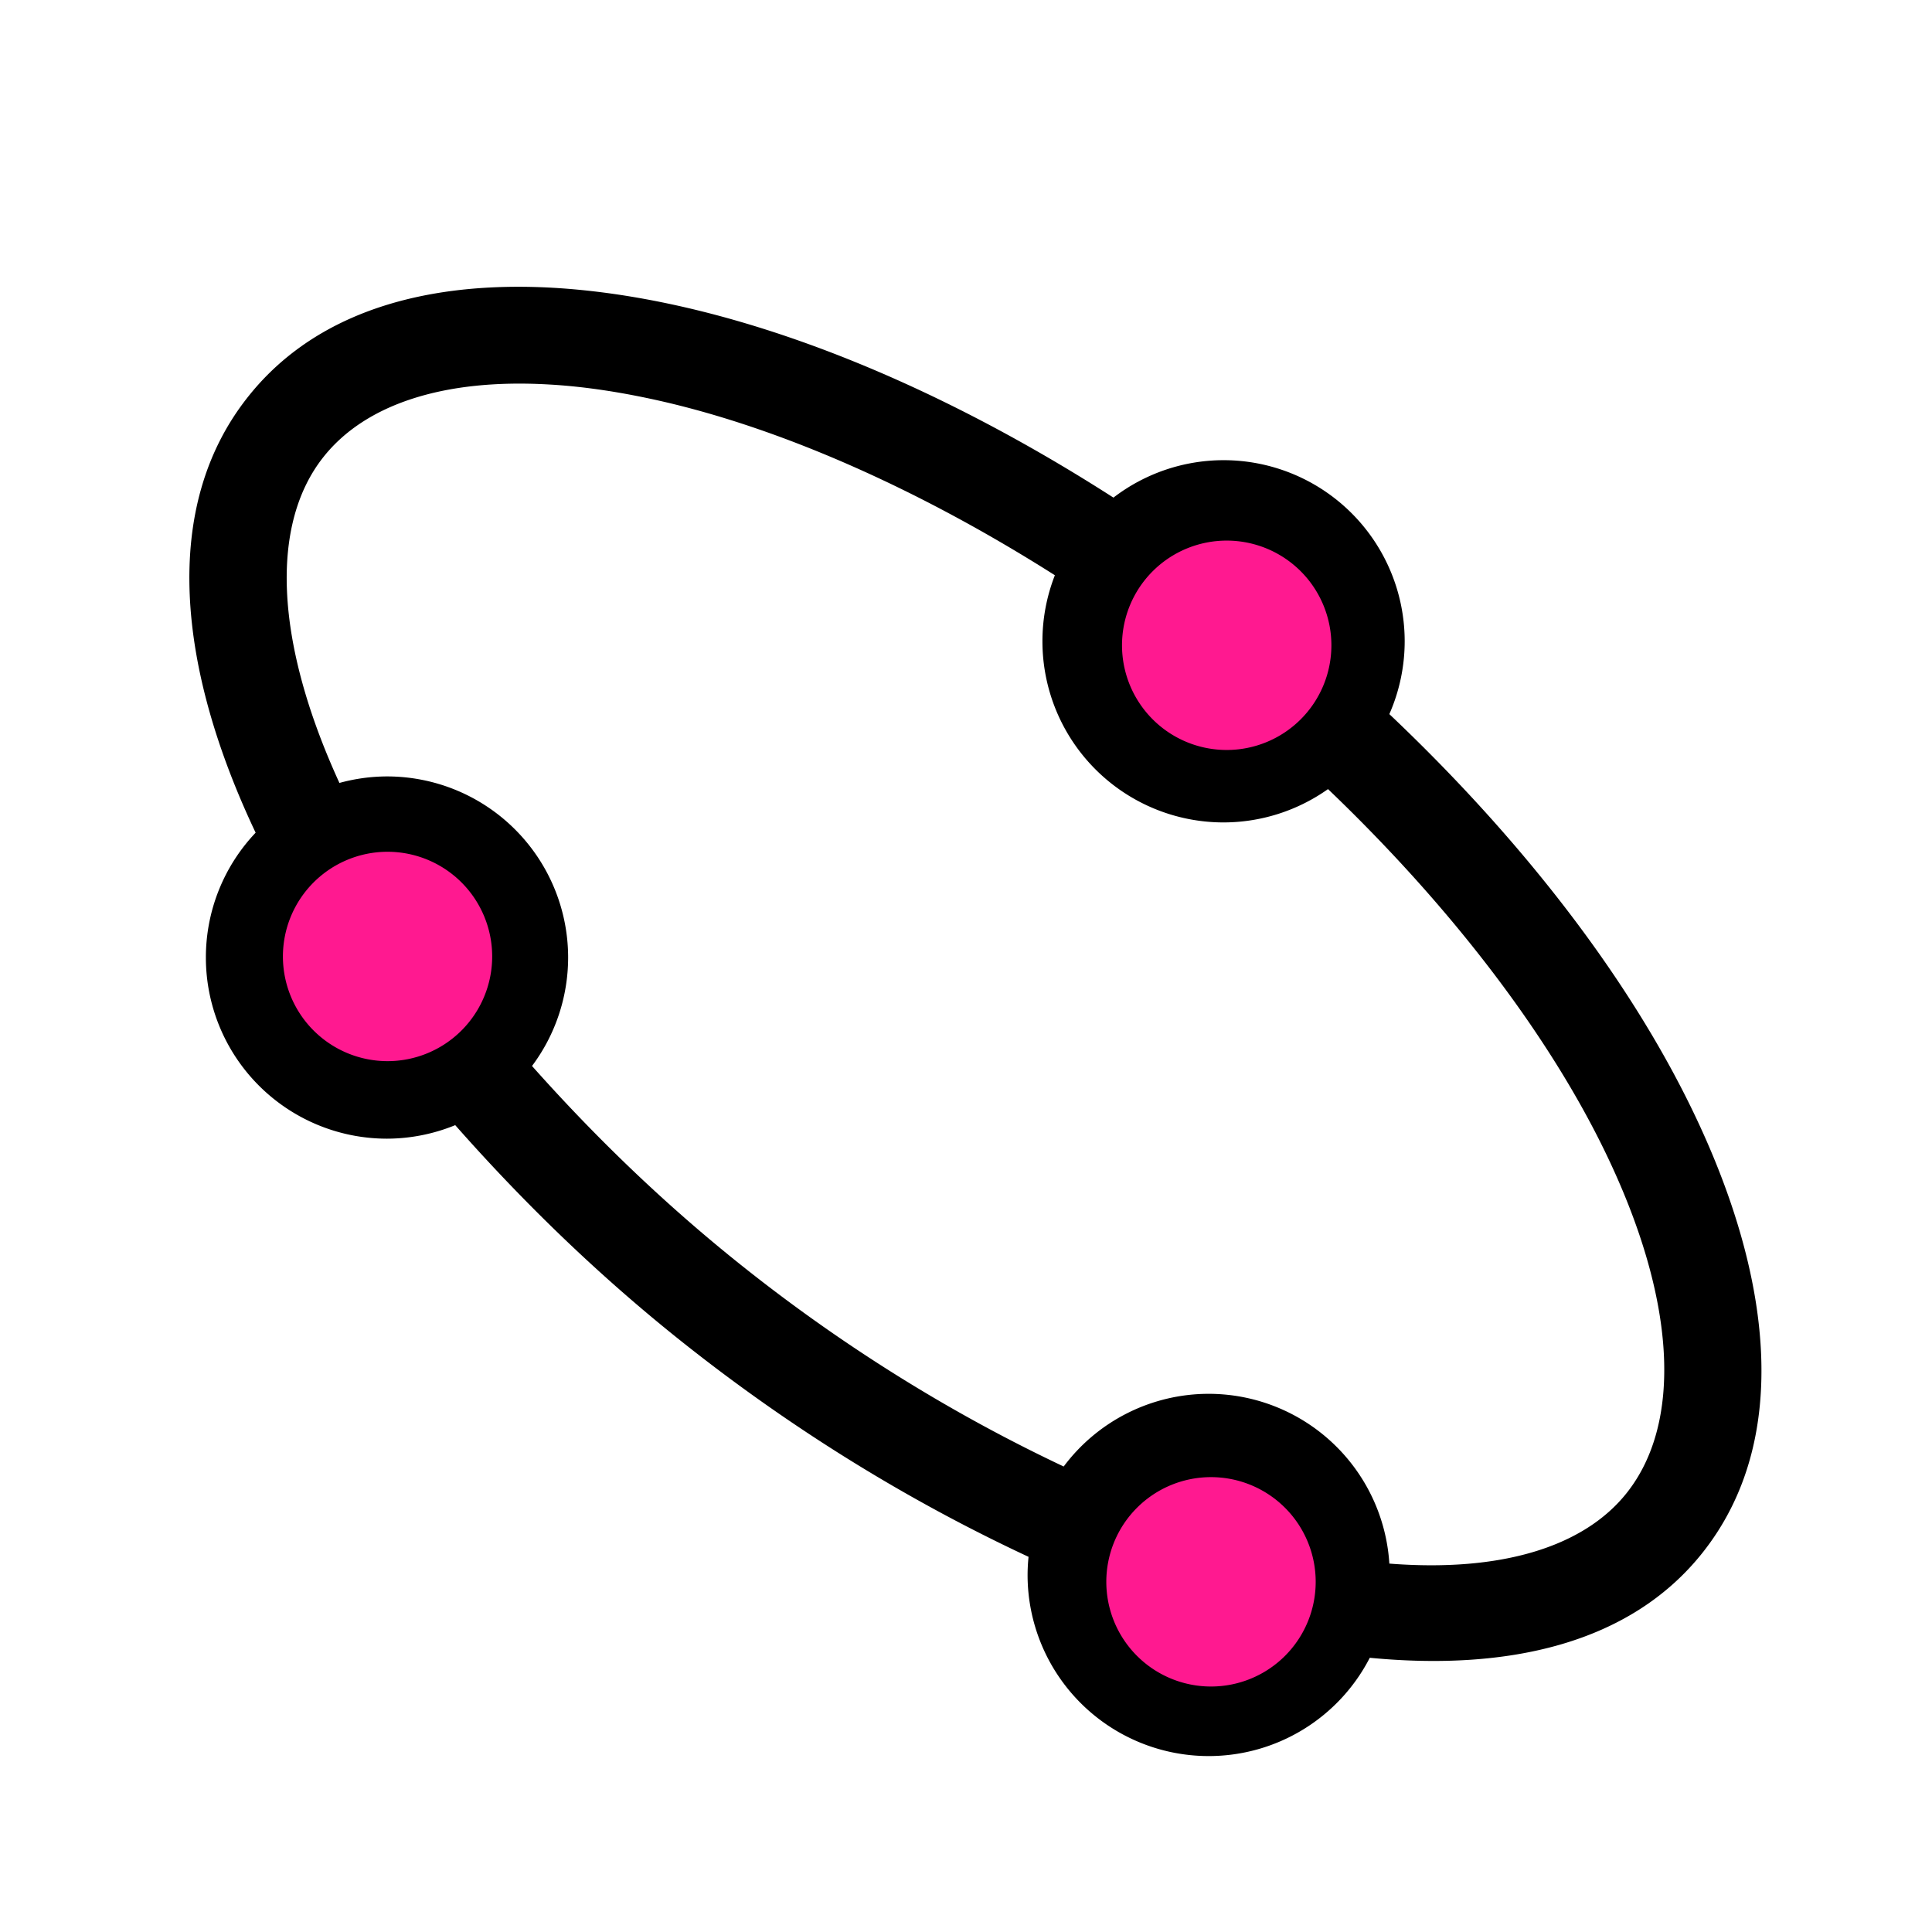 <?xml version="1.0" encoding="UTF-8" standalone="no"?>
<svg
   xmlns:dc="http://purl.org/dc/elements/1.1/"
   xmlns:cc="http://creativecommons.org/ns#"
   xmlns:rdf="http://www.w3.org/1999/02/22-rdf-syntax-ns#"
   xmlns:svg="http://www.w3.org/2000/svg"
   xmlns="http://www.w3.org/2000/svg"
   xmlns:sodipodi="http://sodipodi.sourceforge.net/DTD/sodipodi-0.dtd"
   xmlns:inkscape="http://www.inkscape.org/namespaces/inkscape"
   inkscape:version="1.1-dev (1fceb22ce1, 2019-12-30, custom)"
   sodipodi:docname="pts2ellipse-symbolic.svg"
   viewBox="0 0 16 16"
   height="16"
   width="16"
   id="svg1"
   version="1.1">
  <style
     id="s0">
.success { fill:#009909; }
.warning { fill:#FF1990; }
.error { fill:#00AAFF; }
</style>
  <style
     id="s2">
@import '../../highlights.css';
</style>
  <defs
     id="defs913">
    <inkscape:path-effect
       effect="pts2ellipse"
       id="path-effect1415"
       is_visible="true"
       method="steiner_ellipse"
       gen_arc="false"
       arc_other="false"
       slice_arc="false"
       gen_isometric_frame="false"
       draw_axes="false"
       gen_perspective_frame="false"
       draw_perspective_axes="false"
       rot_axes="0"
       draw_ori_path="false" />
  </defs>
  <sodipodi:namedview
     inkscape:snap-global="false"
     inkscape:current-layer="svg1"
     inkscape:window-maximized="1"
     inkscape:window-height="1376"
     inkscape:window-width="2560"
     inkscape:document-rotation="0"
     inkscape:window-y="27"
     inkscape:window-x="0"
     inkscape:cy="10.3418"
     inkscape:cx="12.420884"
     inkscape:zoom="38.41879"
     showgrid="true"
     id="namedview"
     guidetolerance="10"
     gridtolerance="10"
     objecttolerance="10">
    <inkscape:grid
       id="grid"
       type="xygrid" />
  </sodipodi:namedview>
  <g
     inkscape:label="ellipse-5pts"
     id="layercompo"
     inkscape:groupmode="layer">
    <path
       style="opacity:0;fill:none"
       d="M 0,0 H 16 V 16 H 0 Z"
       id="rect22048" />
    <path
       id="path1441"
       style="opacity:1"
       d="M 4.057 2.381 C 3.224 2.424 2.517 2.703 2.055 3.285 C 1.327 4.2 1.472 5.535 2.117 6.896 A 1.5 1.5 0 0 0 1.705 7.93 A 1.5 1.5 0 0 0 3.205 9.43 A 1.5 1.5 0 0 0 3.77 9.318 C 4.317 9.938 4.938 10.548 5.654 11.117 C 6.598 11.867 7.57 12.451 8.518 12.893 A 1.5 1.5 0 0 0 8.51 13.043 A 1.5 1.5 0 0 0 10.01 14.543 A 1.5 1.5 0 0 0 11.344 13.729 C 12.495 13.84 13.502 13.61 14.098 12.861 C 14.838 11.931 14.683 10.565 14.008 9.178 C 13.483 8.099 12.62 6.969 11.506 5.914 A 1.5 1.5 0 0 0 11.633 5.311 A 1.5 1.5 0 0 0 10.133 3.811 A 1.5 1.5 0 0 0 9.221 4.121 C 8.003 3.339 6.777 2.798 5.664 2.543 C 5.1 2.414 4.556 2.355 4.057 2.381 z M 4.543 3.184 C 4.833 3.2 5.147 3.247 5.484 3.324 C 6.468 3.55 7.6 4.043 8.736 4.764 A 1.5 1.5 0 0 0 8.633 5.311 A 1.5 1.5 0 0 0 10.133 6.811 A 1.5 1.5 0 0 0 10.998 6.535 C 12.032 7.524 12.822 8.572 13.287 9.527 C 13.893 10.772 13.93 11.788 13.471 12.365 C 13.114 12.814 12.426 13.021 11.506 12.949 A 1.5 1.5 0 0 0 10.01 11.543 A 1.5 1.5 0 0 0 8.809 12.145 C 7.938 11.734 7.034 11.19 6.154 10.49 C 5.49 9.962 4.913 9.398 4.406 8.828 A 1.5 1.5 0 0 0 4.705 7.93 A 1.5 1.5 0 0 0 3.205 6.43 A 1.5 1.5 0 0 0 2.811 6.484 C 2.27 5.304 2.238 4.338 2.68 3.783 C 3.024 3.35 3.672 3.134 4.543 3.184 z " />
  </g>
  <path
     id="path853"
     d="M 11.026,5.344 A 0.867,0.867 0 0 1 10.159,6.211 0.867,0.867 0 0 1 9.292,5.344 0.867,0.867 0 0 1 10.159,4.477 0.867,0.867 0 0 1 11.026,5.344 Z"
     class="warning"
     inkscape:connector-curvature="0" />
  <path
     id="path855"
     d="M 4.076,7.921 A 0.867,0.867 0 0 1 3.209,8.788 0.867,0.867 0 0 1 2.343,7.921 0.867,0.867 0 0 1 3.209,7.054 0.867,0.867 0 0 1 4.076,7.921 Z"
     class="warning"
     inkscape:connector-curvature="0" />
  <path
     inkscape:connector-curvature="0"
     class="warning"
     d="m 10.896,13.1 a 0.867,0.867 0 0 1 -0.867,0.867 0.867,0.867 0 0 1 -0.867,-0.867 0.867,0.867 0 0 1 0.867,-0.867 0.867,0.867 0 0 1 0.867,0.867 z"
     id="path850" />
</svg>
